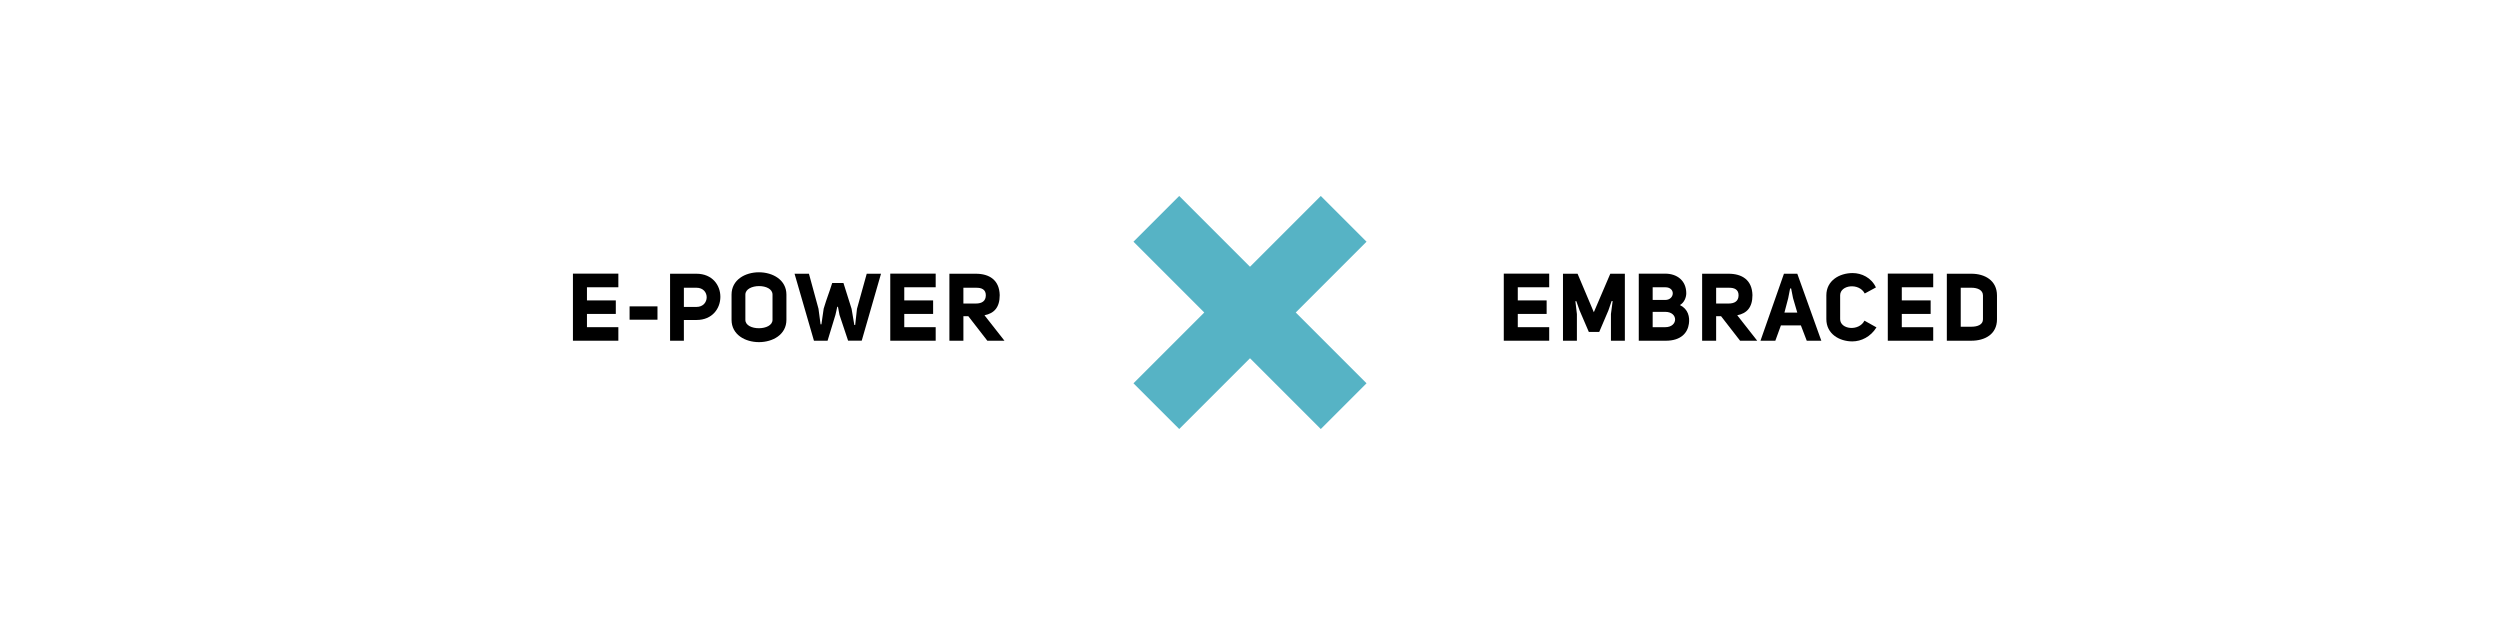 <?xml version="1.0" encoding="utf-8"?>
<!-- Generator: Adobe Illustrator 23.0.4, SVG Export Plug-In . SVG Version: 6.00 Build 0)  -->
<svg version="1.1" id="Ebene_1" xmlns="http://www.w3.org/2000/svg" xmlns:xlink="http://www.w3.org/1999/xlink" x="0px" y="0px"
	 viewBox="0 0 150 37.5" style="enable-background:new 0 0 150 37.5;" xml:space="preserve">
<style type="text/css">
	.st0{fill:#56B3C5;}
</style>
<polygon class="st0" points="81.992,22.997 77.745,18.75 81.992,14.502 79.247,11.758 75,16.005 70.753,11.758 
	68.008,14.502 72.255,18.75 68.008,22.997 70.753,25.741 75,21.495 79.247,25.742 "/>
<g>
	<path d="M37.101,17.236h-1.884v0.789h1.731v0.811h-1.731v0.795h1.884v0.812H34.376v-4.025h2.725V17.236z"/>
	<path d="M37.775,18.382h1.674v0.8h-1.674V18.382z"/>
	<path d="M41.033,20.443h-0.829v-4.019h1.583c1.924,0.005,1.902,2.775,0.006,2.775h-0.761L41.033,20.443
		L41.033,20.443z M41.788,17.264h-0.755v1.152h0.755C42.6,18.416,42.611,17.264,41.788,17.264z"/>
	<path d="M47.185,17.679v1.51c0,1.783-3.292,1.788-3.292,0v-1.51C43.893,15.885,47.185,15.896,47.185,17.679z
		 M44.722,19.189c-0.005,0.676,1.629,0.67,1.629,0v-1.51c0.005-0.693-1.629-0.676-1.629,0V19.189z"/>
	<path d="M49.654,20.443h-0.817l-1.164-4.019h0.863l0.573,2.1l0.125,0.936h0.051l0.136-0.942
		c0.222-0.732,0.284-0.817,0.511-1.538h0.675l0.488,1.549l0.165,0.971h0.051l0.108-0.971l0.585-2.106h0.857
		l-1.158,4.019h-0.817l-0.517-1.55l-0.091-0.482h-0.045c0,0-0.102,0.494-0.108,0.488L49.654,20.443z"/>
	<path d="M56.141,17.236h-1.885v0.789h1.731v0.811h-1.731v0.795h1.885v0.812h-2.725v-4.025h2.725V17.236z"/>
	<path d="M60.267,20.443h-1.027l-1.141-1.471h-0.295v1.471h-0.84v-4.019h1.583c0.806,0,1.414,0.369,1.436,1.283
		c0,0.738-0.335,1.095-0.914,1.209L60.267,20.443z M58.547,18.212c0.369,0,0.602-0.147,0.602-0.499
		c0-0.34-0.25-0.46-0.602-0.448h-0.744v0.948L58.547,18.212L58.547,18.212z"/>
</g>
<g>
	<path d="M92.952,17.236h-1.885v0.789h1.731v0.811h-1.731v0.795h1.885v0.812h-2.725v-4.025h2.725V17.236z"/>
	<path d="M96.697,18.064l-0.193,0.562l-0.55,1.289h-0.625l-0.556-1.294L94.58,18.07h-0.057l0.091,0.777v1.596h-0.835
		v-4.019h0.875l0.976,2.31l0.988-2.31h0.874v4.019h-0.835v-1.601l0.102-0.778H96.697z"/>
	<path d="M100.795,18.303c0.5,0.244,0.596,0.715,0.539,1.119c-0.073,0.54-0.465,1.022-1.391,1.022h-1.617v-4.025
		h1.589c0.692,0,1.261,0.403,1.261,1.181C101.176,17.826,101.067,18.15,100.795,18.303z M99.915,17.997
		c0.567,0,0.636-0.761,0-0.761h-0.755v0.761H99.915z M99.16,18.711v0.92h0.755c0.783,0,0.795-0.92,0-0.92H99.16
		z"/>
	<path d="M105.432,20.443h-1.027l-1.141-1.471h-0.296v1.471h-0.84v-4.019h1.584c0.806,0,1.413,0.369,1.435,1.283
		c0,0.738-0.335,1.095-0.913,1.209L105.432,20.443z M103.712,18.212c0.369,0,0.602-0.147,0.602-0.499
		c0-0.34-0.25-0.46-0.602-0.448h-0.744v0.948L103.712,18.212L103.712,18.212z"/>
	<path d="M107.037,16.424h0.801l1.441,4.019h-0.874l-0.352-0.92h-1.198c-0.125,0.341-0.204,0.562-0.335,0.92h-0.891
		L107.037,16.424z M107.406,17.31l-0.113,0.579l-0.228,0.868h0.772l-0.256-0.874l-0.113-0.573L107.406,17.31
		L107.406,17.31z"/>
	<path d="M112.588,19.643c-0.346,0.562-0.914,0.841-1.447,0.841c-0.777,0-1.56-0.448-1.56-1.335v-1.431
		c0-0.88,0.783-1.334,1.577-1.334c0.534,0,1.124,0.273,1.397,0.863l-0.67,0.363
		c-0.346-0.658-1.476-0.517-1.476,0.108v1.431c0,0.619,1.118,0.75,1.459,0.091L112.588,19.643z"/>
	<path d="M115.993,17.236h-1.885v0.789h1.731v0.811h-1.731v0.795h1.885v0.812h-2.725v-4.025h2.725
		C115.993,16.418,115.993,17.236,115.993,17.236z"/>
	<path d="M116.81,20.443v-4.019h1.477c0.794,0,1.532,0.397,1.532,1.305v1.431c0,0.903-0.738,1.283-1.532,1.283
		h-1.477V20.443z M118.286,19.603c0.363,0,0.692-0.12,0.692-0.443v-1.431c0-0.329-0.329-0.465-0.692-0.465h-0.642
		v2.339H118.286z"/>
</g>
</svg>
